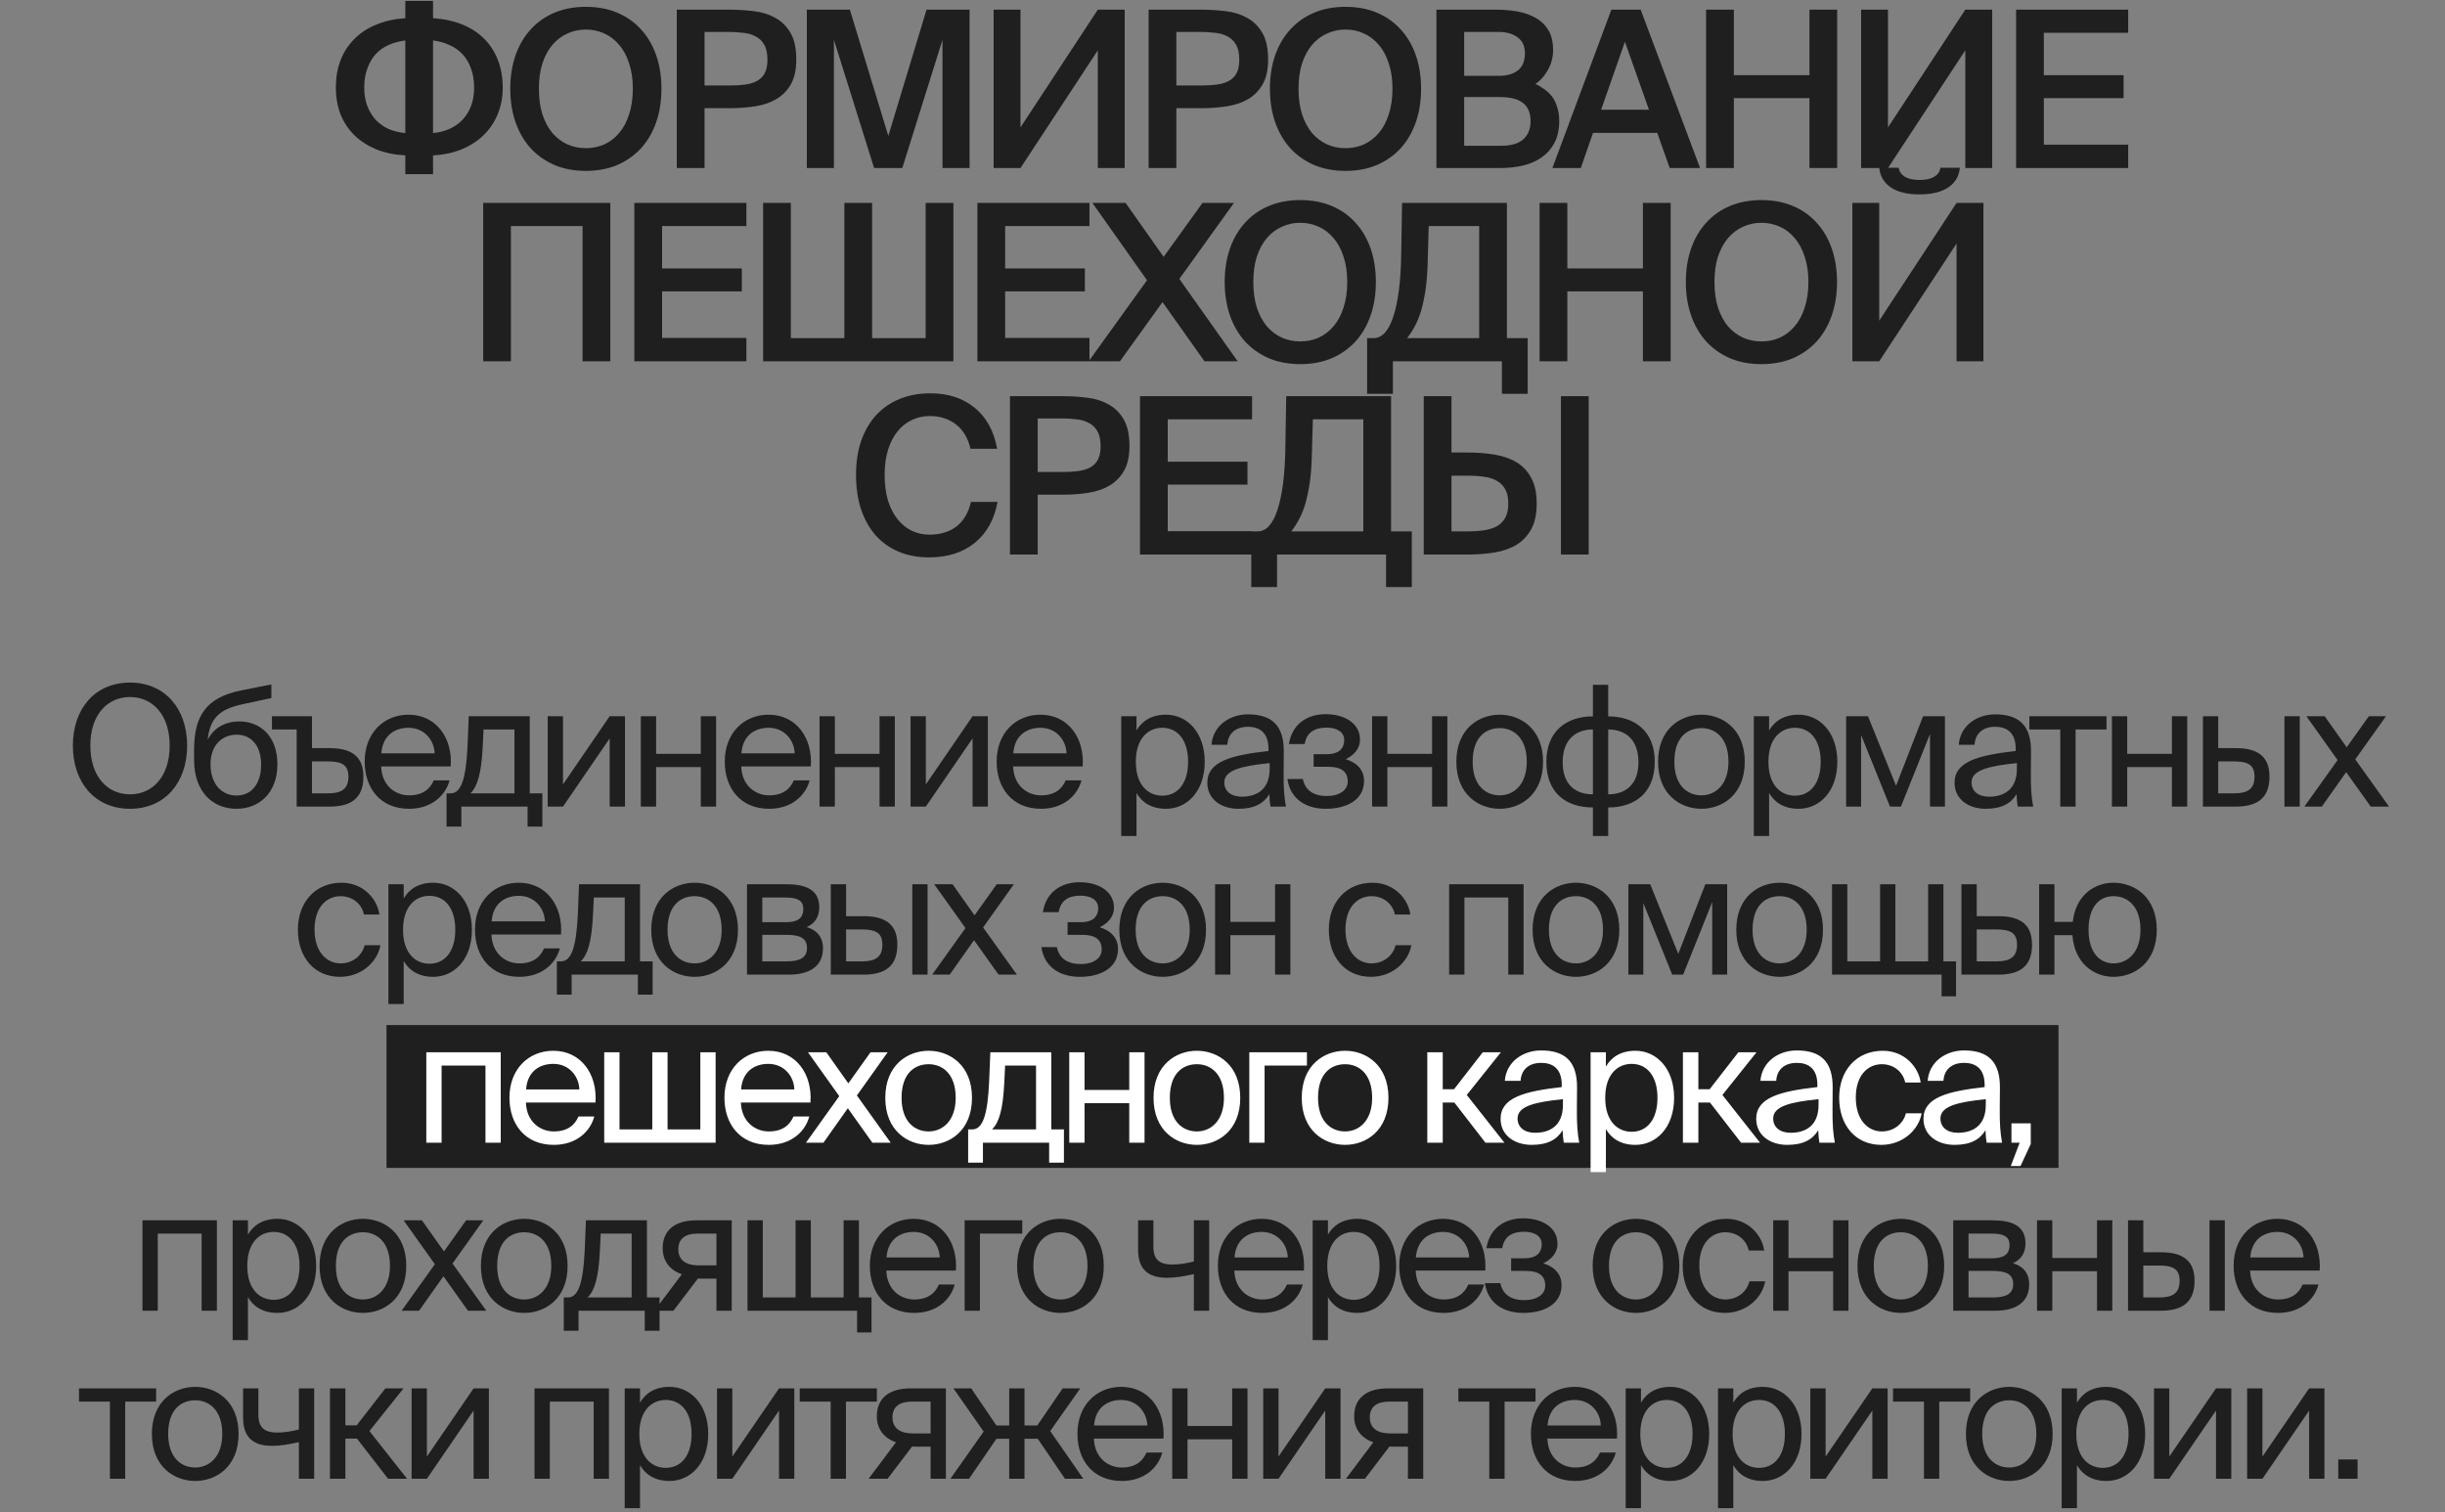 <?xml version="1.0" encoding="UTF-8"?> <svg xmlns="http://www.w3.org/2000/svg" width="291" height="180" viewBox="0 0 291 180" fill="none"><rect x="0" y="0" width="291" height="180" fill="#808080" stroke="none"/><path d="M51.541 2.164C52.841 2.251 54.003 2.502 55.025 2.918C56.048 3.334 56.915 3.897 57.625 4.608C58.336 5.319 58.882 6.168 59.263 7.156C59.645 8.144 59.835 9.236 59.835 10.432C59.835 11.541 59.645 12.573 59.263 13.526C58.882 14.479 58.336 15.311 57.625 16.022C56.915 16.733 56.048 17.305 55.025 17.738C54.003 18.171 52.841 18.423 51.541 18.492V20.728H48.239V18.492C46.939 18.423 45.778 18.18 44.755 17.764C43.733 17.331 42.866 16.767 42.155 16.074C41.445 15.363 40.899 14.531 40.517 13.578C40.153 12.607 39.971 11.55 39.971 10.406C39.971 9.245 40.153 8.179 40.517 7.208C40.899 6.22 41.445 5.371 42.155 4.66C42.866 3.932 43.733 3.36 44.755 2.944C45.778 2.511 46.939 2.251 48.239 2.164V0.11H51.541V2.164ZM48.239 4.816C47.511 4.903 46.844 5.085 46.237 5.362C45.648 5.622 45.137 5.986 44.703 6.454C44.287 6.922 43.958 7.494 43.715 8.17C43.473 8.829 43.351 9.583 43.351 10.432C43.351 11.247 43.473 11.975 43.715 12.616C43.958 13.24 44.287 13.786 44.703 14.254C45.137 14.705 45.648 15.069 46.237 15.346C46.844 15.606 47.511 15.771 48.239 15.84V4.816ZM51.541 15.84C52.252 15.771 52.902 15.606 53.491 15.346C54.098 15.069 54.618 14.705 55.051 14.254C55.485 13.786 55.823 13.24 56.065 12.616C56.308 11.975 56.429 11.247 56.429 10.432C56.429 9.583 56.308 8.829 56.065 8.17C55.823 7.494 55.485 6.922 55.051 6.454C54.618 5.986 54.098 5.622 53.491 5.362C52.902 5.085 52.252 4.903 51.541 4.816V15.84ZM64.139 10.562C64.139 11.706 64.277 12.72 64.555 13.604C64.849 14.488 65.248 15.233 65.751 15.84C66.271 16.429 66.869 16.88 67.545 17.192C68.221 17.487 68.949 17.634 69.729 17.634C70.509 17.634 71.237 17.487 71.913 17.192C72.589 16.88 73.178 16.429 73.681 15.84C74.201 15.233 74.599 14.488 74.877 13.604C75.171 12.72 75.319 11.706 75.319 10.562C75.319 9.418 75.171 8.413 74.877 7.546C74.599 6.662 74.201 5.925 73.681 5.336C73.178 4.729 72.589 4.279 71.913 3.984C71.237 3.672 70.509 3.516 69.729 3.516C68.949 3.516 68.221 3.672 67.545 3.984C66.869 4.279 66.271 4.729 65.751 5.336C65.248 5.925 64.849 6.662 64.555 7.546C64.277 8.413 64.139 9.418 64.139 10.562ZM78.725 10.562C78.725 12.018 78.517 13.344 78.101 14.54C77.685 15.736 77.087 16.767 76.307 17.634C75.527 18.483 74.582 19.151 73.473 19.636C72.363 20.104 71.115 20.338 69.729 20.338C68.342 20.338 67.094 20.104 65.985 19.636C64.875 19.151 63.931 18.483 63.151 17.634C62.371 16.767 61.773 15.736 61.357 14.54C60.941 13.344 60.733 12.018 60.733 10.562C60.733 9.106 60.941 7.78 61.357 6.584C61.773 5.388 62.371 4.365 63.151 3.516C63.931 2.649 64.875 1.982 65.985 1.514C67.094 1.046 68.342 0.812 69.729 0.812C71.115 0.812 72.363 1.046 73.473 1.514C74.582 1.982 75.527 2.649 76.307 3.516C77.087 4.365 77.685 5.388 78.101 6.584C78.517 7.78 78.725 9.106 78.725 10.562ZM86.765 1.15C87.805 1.15 88.801 1.211 89.755 1.332C90.725 1.453 91.575 1.722 92.303 2.138C93.048 2.554 93.646 3.152 94.097 3.932C94.547 4.712 94.773 5.761 94.773 7.078C94.773 8.274 94.565 9.245 94.149 9.99C93.733 10.735 93.169 11.325 92.459 11.758C91.748 12.191 90.907 12.486 89.937 12.642C88.966 12.798 87.926 12.876 86.817 12.876H83.853V20H80.551V1.15H86.765ZM83.853 3.802V10.172H86.921C87.545 10.172 88.125 10.137 88.663 10.068C89.2 9.999 89.668 9.86 90.067 9.652C90.465 9.444 90.777 9.141 91.003 8.742C91.228 8.326 91.341 7.78 91.341 7.104C91.341 6.341 91.211 5.743 90.951 5.31C90.691 4.859 90.344 4.53 89.911 4.322C89.495 4.097 89.009 3.958 88.455 3.906C87.9 3.837 87.337 3.802 86.765 3.802H83.853ZM104.036 20L99.252 4.738V20H96.028V1.15H101.15L105.726 16.178L110.276 1.15H115.398V20H112.174V4.738L107.39 20H104.036ZM118.259 1.15H121.457V15.164L130.661 1.15H133.859V20H130.661V5.986L121.457 20H118.259V1.15ZM142.921 1.15C143.961 1.15 144.957 1.211 145.911 1.332C146.881 1.453 147.731 1.722 148.459 2.138C149.204 2.554 149.802 3.152 150.253 3.932C150.703 4.712 150.929 5.761 150.929 7.078C150.929 8.274 150.721 9.245 150.305 9.99C149.889 10.735 149.325 11.325 148.615 11.758C147.904 12.191 147.063 12.486 146.093 12.642C145.122 12.798 144.082 12.876 142.973 12.876H140.009V20H136.707V1.15H142.921ZM140.009 3.802V10.172H143.077C143.701 10.172 144.281 10.137 144.819 10.068C145.356 9.999 145.824 9.86 146.223 9.652C146.621 9.444 146.933 9.141 147.159 8.742C147.384 8.326 147.497 7.78 147.497 7.104C147.497 6.341 147.367 5.743 147.107 5.31C146.847 4.859 146.5 4.53 146.067 4.322C145.651 4.097 145.165 3.958 144.611 3.906C144.056 3.837 143.493 3.802 142.921 3.802H140.009ZM154.55 10.562C154.55 11.706 154.688 12.72 154.966 13.604C155.26 14.488 155.659 15.233 156.162 15.84C156.682 16.429 157.28 16.88 157.956 17.192C158.632 17.487 159.36 17.634 160.14 17.634C160.92 17.634 161.648 17.487 162.324 17.192C163 16.88 163.589 16.429 164.092 15.84C164.612 15.233 165.01 14.488 165.288 13.604C165.582 12.72 165.73 11.706 165.73 10.562C165.73 9.418 165.582 8.413 165.288 7.546C165.01 6.662 164.612 5.925 164.092 5.336C163.589 4.729 163 4.279 162.324 3.984C161.648 3.672 160.92 3.516 160.14 3.516C159.36 3.516 158.632 3.672 157.956 3.984C157.28 4.279 156.682 4.729 156.162 5.336C155.659 5.925 155.26 6.662 154.966 7.546C154.688 8.413 154.55 9.418 154.55 10.562ZM169.136 10.562C169.136 12.018 168.928 13.344 168.512 14.54C168.096 15.736 167.498 16.767 166.718 17.634C165.938 18.483 164.993 19.151 163.884 19.636C162.774 20.104 161.526 20.338 160.14 20.338C158.753 20.338 157.505 20.104 156.396 19.636C155.286 19.151 154.342 18.483 153.562 17.634C152.782 16.767 152.184 15.736 151.768 14.54C151.352 13.344 151.144 12.018 151.144 10.562C151.144 9.106 151.352 7.78 151.768 6.584C152.184 5.388 152.782 4.365 153.562 3.516C154.342 2.649 155.286 1.982 156.396 1.514C157.505 1.046 158.753 0.812 160.14 0.812C161.526 0.812 162.774 1.046 163.884 1.514C164.993 1.982 165.938 2.649 166.718 3.516C167.498 4.365 168.096 5.388 168.512 6.584C168.928 7.78 169.136 9.106 169.136 10.562ZM170.962 1.15H178.06C178.909 1.15 179.741 1.219 180.556 1.358C181.37 1.497 182.098 1.748 182.74 2.112C183.381 2.459 183.892 2.944 184.274 3.568C184.655 4.192 184.846 4.989 184.846 5.96C184.846 6.844 184.629 7.65 184.196 8.378C183.78 9.106 183.294 9.643 182.74 9.99C183.121 10.163 183.485 10.38 183.832 10.64C184.178 10.883 184.482 11.177 184.742 11.524C185.002 11.871 185.201 12.287 185.34 12.772C185.496 13.24 185.574 13.786 185.574 14.41C185.574 15.433 185.383 16.299 185.002 17.01C184.638 17.703 184.135 18.275 183.494 18.726C182.852 19.177 182.098 19.506 181.232 19.714C180.382 19.905 179.481 20 178.528 20H170.962V1.15ZM174.264 17.348H178.658C179.836 17.348 180.712 17.097 181.284 16.594C181.873 16.074 182.168 15.346 182.168 14.41C182.168 13.439 181.864 12.72 181.258 12.252C180.668 11.784 179.741 11.55 178.476 11.55H174.264V17.348ZM174.264 9.028H178.372C179.342 9.028 180.105 8.811 180.66 8.378C181.214 7.945 181.492 7.26 181.492 6.324C181.492 5.492 181.206 4.868 180.634 4.452C180.062 4.019 179.308 3.802 178.372 3.802H174.264V9.028ZM191.784 1.15H195.268L202.34 20H198.726L197.244 15.814H189.6L188.144 20H184.764L191.784 1.15ZM190.562 13.058H196.256L193.396 4.972L190.562 13.058ZM218.658 1.15V20H215.356V11.68H206.36V20H203.058V1.15H206.36V8.95H215.356V1.15H218.658ZM221.506 1.15H224.704V15.164L233.908 1.15H237.106V20H233.908V5.986L224.704 20H221.506V1.15ZM239.954 1.15H253.292V3.906H243.256V8.95H252.746V11.68H243.256V17.218H253.292V20H239.954V1.15ZM69.337 43V26.906H60.809V43H57.507V24.15H72.639V43H69.337ZM75.498 24.15H88.836V26.906H78.8V31.95H88.29V34.68H78.8V40.218H88.836V43H75.498V24.15ZM90.823 43V24.15H94.125V40.244H100.495V24.15H103.797V40.244H110.167V24.15H113.469V43H90.823ZM116.329 24.15H129.667V26.906H119.631V31.95H129.121V34.68H119.631V40.218H129.667V43H116.329V24.15ZM136.516 33.354L130.016 24.15H133.968L138.492 30.572L143.12 24.15H146.864L140.364 33.198L147.306 43H143.354L138.362 35.954L133.292 43H129.574L136.516 33.354ZM149.167 33.562C149.167 34.706 149.305 35.72 149.583 36.604C149.877 37.488 150.276 38.233 150.779 38.84C151.299 39.429 151.897 39.88 152.573 40.192C153.249 40.487 153.977 40.634 154.757 40.634C155.537 40.634 156.265 40.487 156.941 40.192C157.617 39.88 158.206 39.429 158.709 38.84C159.229 38.233 159.627 37.488 159.905 36.604C160.199 35.72 160.347 34.706 160.347 33.562C160.347 32.418 160.199 31.413 159.905 30.546C159.627 29.662 159.229 28.925 158.709 28.336C158.206 27.729 157.617 27.279 156.941 26.984C156.265 26.672 155.537 26.516 154.757 26.516C153.977 26.516 153.249 26.672 152.573 26.984C151.897 27.279 151.299 27.729 150.779 28.336C150.276 28.925 149.877 29.662 149.583 30.546C149.305 31.413 149.167 32.418 149.167 33.562ZM163.753 33.562C163.753 35.018 163.545 36.344 163.129 37.54C162.713 38.736 162.115 39.767 161.335 40.634C160.555 41.483 159.61 42.151 158.501 42.636C157.391 43.104 156.143 43.338 154.757 43.338C153.37 43.338 152.122 43.104 151.013 42.636C149.903 42.151 148.959 41.483 148.179 40.634C147.399 39.767 146.801 38.736 146.385 37.54C145.969 36.344 145.761 35.018 145.761 33.562C145.761 32.106 145.969 30.78 146.385 29.584C146.801 28.388 147.399 27.365 148.179 26.516C148.959 25.649 149.903 24.982 151.013 24.514C152.122 24.046 153.37 23.812 154.757 23.812C156.143 23.812 157.391 24.046 158.501 24.514C159.61 24.982 160.555 25.649 161.335 26.516C162.115 27.365 162.713 28.388 163.129 29.584C163.545 30.78 163.753 32.106 163.753 33.562ZM181.822 46.874H178.754V43H165.78V46.874H162.712V40.244H163.466C164.488 40.244 165.277 39.386 165.832 37.67C166.404 35.937 166.716 33.51 166.768 30.39L166.872 24.15H179.352V40.244H181.822V46.874ZM176.05 26.906H170.044L169.914 31.43C169.879 32.609 169.792 33.657 169.654 34.576C169.515 35.477 169.342 36.283 169.134 36.994C168.926 37.687 168.674 38.303 168.38 38.84C168.102 39.36 167.799 39.828 167.47 40.244H176.05V26.906ZM198.839 24.15V43H195.537V34.68H186.541V43H183.239V24.15H186.541V31.95H195.537V24.15H198.839ZM204.053 33.562C204.053 34.706 204.192 35.72 204.469 36.604C204.764 37.488 205.163 38.233 205.665 38.84C206.185 39.429 206.783 39.88 207.459 40.192C208.135 40.487 208.863 40.634 209.643 40.634C210.423 40.634 211.151 40.487 211.827 40.192C212.503 39.88 213.093 39.429 213.595 38.84C214.115 38.233 214.514 37.488 214.791 36.604C215.086 35.72 215.233 34.706 215.233 33.562C215.233 32.418 215.086 31.413 214.791 30.546C214.514 29.662 214.115 28.925 213.595 28.336C213.093 27.729 212.503 27.279 211.827 26.984C211.151 26.672 210.423 26.516 209.643 26.516C208.863 26.516 208.135 26.672 207.459 26.984C206.783 27.279 206.185 27.729 205.665 28.336C205.163 28.925 204.764 29.662 204.469 30.546C204.192 31.413 204.053 32.418 204.053 33.562ZM218.639 33.562C218.639 35.018 218.431 36.344 218.015 37.54C217.599 38.736 217.001 39.767 216.221 40.634C215.441 41.483 214.497 42.151 213.387 42.636C212.278 43.104 211.03 43.338 209.643 43.338C208.257 43.338 207.009 43.104 205.899 42.636C204.79 42.151 203.845 41.483 203.065 40.634C202.285 39.767 201.687 38.736 201.271 37.54C200.855 36.344 200.647 35.018 200.647 33.562C200.647 32.106 200.855 30.78 201.271 29.584C201.687 28.388 202.285 27.365 203.065 26.516C203.845 25.649 204.79 24.982 205.899 24.514C207.009 24.046 208.257 23.812 209.643 23.812C211.03 23.812 212.278 24.046 213.387 24.514C214.497 24.982 215.441 25.649 216.221 26.516C217.001 27.365 217.599 28.388 218.015 29.584C218.431 30.78 218.639 32.106 218.639 33.562ZM233.257 19.964C233.17 20.969 232.711 21.749 231.879 22.304C231.064 22.859 229.92 23.136 228.447 23.136C226.991 23.136 225.856 22.859 225.041 22.304C224.226 21.749 223.767 20.969 223.663 19.964H225.977C226.046 20.415 226.289 20.77 226.705 21.03C227.121 21.29 227.71 21.42 228.473 21.42C229.218 21.42 229.799 21.29 230.215 21.03C230.648 20.77 230.891 20.415 230.943 19.964H233.257ZM220.465 24.15H223.663V38.164L232.867 24.15H236.065V43H232.867V28.986L223.663 43H220.465V24.15ZM118.731 59.734C118.332 61.849 117.422 63.478 116.001 64.622C114.579 65.766 112.777 66.338 110.593 66.338C109.206 66.338 107.975 66.104 106.901 65.636C105.826 65.168 104.916 64.509 104.171 63.66C103.425 62.793 102.853 61.753 102.455 60.54C102.073 59.327 101.883 57.983 101.883 56.51C101.883 55.037 102.082 53.702 102.481 52.506C102.897 51.31 103.486 50.287 104.249 49.438C105.029 48.589 105.965 47.939 107.057 47.488C108.149 47.037 109.379 46.812 110.749 46.812C112.846 46.812 114.597 47.384 116.001 48.528C117.405 49.672 118.297 51.301 118.679 53.416H115.507C115.212 52.133 114.631 51.163 113.765 50.504C112.915 49.845 111.875 49.516 110.645 49.516C109.899 49.516 109.197 49.672 108.539 49.984C107.897 50.279 107.334 50.721 106.849 51.31C106.363 51.899 105.982 52.627 105.705 53.494C105.427 54.361 105.289 55.366 105.289 56.51C105.289 57.654 105.419 58.668 105.679 59.552C105.956 60.436 106.337 61.181 106.823 61.788C107.308 62.395 107.871 62.854 108.513 63.166C109.154 63.478 109.856 63.634 110.619 63.634C111.901 63.634 112.967 63.313 113.817 62.672C114.683 62.013 115.264 61.034 115.559 59.734H118.731ZM126.417 47.15C127.457 47.15 128.453 47.211 129.407 47.332C130.377 47.453 131.227 47.722 131.955 48.138C132.7 48.554 133.298 49.152 133.749 49.932C134.199 50.712 134.425 51.761 134.425 53.078C134.425 54.274 134.217 55.245 133.801 55.99C133.385 56.735 132.821 57.325 132.111 57.758C131.4 58.191 130.559 58.486 129.589 58.642C128.618 58.798 127.578 58.876 126.469 58.876H123.505V66H120.203V47.15H126.417ZM123.505 49.802V56.172H126.573C127.197 56.172 127.777 56.137 128.315 56.068C128.852 55.999 129.32 55.86 129.719 55.652C130.117 55.444 130.429 55.141 130.655 54.742C130.88 54.326 130.993 53.78 130.993 53.104C130.993 52.341 130.863 51.743 130.603 51.31C130.343 50.859 129.996 50.53 129.563 50.322C129.147 50.097 128.661 49.958 128.107 49.906C127.552 49.837 126.989 49.802 126.417 49.802H123.505ZM135.68 47.15H149.018V49.906H138.982V54.95H148.472V57.68H138.982V63.218H149.018V66H135.68V47.15ZM168.034 69.874H164.966V66H151.992V69.874H148.924V63.244H149.678C150.701 63.244 151.49 62.386 152.044 60.67C152.616 58.937 152.928 56.51 152.98 53.39L153.084 47.15H165.564V63.244H168.034V69.874ZM162.262 49.906H156.256L156.126 54.43C156.092 55.609 156.005 56.657 155.866 57.576C155.728 58.477 155.554 59.283 155.346 59.994C155.138 60.687 154.887 61.303 154.592 61.84C154.315 62.36 154.012 62.828 153.682 63.244H162.262V49.906ZM169.452 66V47.15H172.754V53.858H174.678C175.857 53.858 176.949 53.945 177.954 54.118C178.96 54.291 179.826 54.603 180.554 55.054C181.282 55.505 181.854 56.129 182.27 56.926C182.686 57.706 182.894 58.711 182.894 59.942C182.894 61.155 182.686 62.152 182.27 62.932C181.854 63.712 181.282 64.336 180.554 64.804C179.826 65.255 178.96 65.567 177.954 65.74C176.949 65.913 175.857 66 174.678 66H169.452ZM172.754 63.244H174.782C175.441 63.244 176.056 63.201 176.628 63.114C177.2 63.027 177.703 62.871 178.136 62.646C178.57 62.403 178.908 62.065 179.15 61.632C179.393 61.199 179.514 60.635 179.514 59.942C179.514 59.231 179.393 58.659 179.15 58.226C178.908 57.793 178.57 57.455 178.136 57.212C177.703 56.969 177.2 56.813 176.628 56.744C176.056 56.657 175.441 56.614 174.782 56.614H172.754V63.244ZM185.78 66V47.15H189.082V66H185.78Z" fill="#1F1F1F"></path><rect x="46" y="122" width="199" height="17" fill="#1F1F1F"></rect><path d="M15.473 96.26C11.293 96.26 8.673 93.12 8.673 88.74C8.673 84.36 11.293 81.24 15.473 81.24C19.653 81.24 22.273 84.36 22.273 88.74C22.273 93.12 19.653 96.26 15.473 96.26ZM15.473 94.54C18.113 94.54 20.193 92.48 20.193 88.74C20.193 85 18.113 82.96 15.473 82.96C12.833 82.96 10.753 85 10.753 88.74C10.753 92.48 12.833 94.54 15.473 94.54ZM33.017 90.96C33.017 94.42 30.797 96.26 28.157 96.26C25.377 96.26 23.097 94.32 23.097 90.4V89.16C23.137 85.28 24.437 83.02 28.757 82.16L32.297 81.46V83.08L28.857 83.82C26.257 84.38 24.977 85.38 24.717 88.06C25.437 86.58 26.897 85.86 28.477 85.86C30.917 85.86 33.017 87.56 33.017 90.96ZM31.077 91C31.077 88.64 29.817 87.44 28.177 87.44C26.537 87.44 25.057 88.56 25.057 90.98C25.057 93.26 26.337 94.68 28.157 94.68C29.917 94.68 31.077 93.32 31.077 91ZM39.209 89.04C42.009 89.04 43.249 90.16 43.249 92.44C43.249 95.1 41.669 96 39.209 96H35.309V86.82H32.369V85.24H37.129V89.04H39.209ZM39.049 94.42C40.649 94.42 41.469 93.9 41.469 92.44C41.469 91 40.649 90.62 38.989 90.62H37.129V94.42H39.049ZM45.365 91.22C45.445 93.54 47.085 94.66 48.685 94.66C50.285 94.66 51.165 93.94 51.625 92.88H53.505C53.005 94.74 51.305 96.26 48.685 96.26C45.285 96.26 43.405 93.82 43.405 90.64C43.405 87.24 45.685 85.06 48.625 85.06C51.905 85.06 53.885 87.82 53.645 91.22H45.365ZM45.385 89.66H51.725C51.685 88.14 50.545 86.62 48.625 86.62C47.005 86.62 45.545 87.5 45.385 89.66ZM64.55 98.38H62.79V96H54.91V98.38H53.15V94.42H53.63C54.85 94.42 55.47 92.82 55.65 88.7L55.79 85.24H63.05V94.42H64.55V98.38ZM61.23 86.82H57.55L57.45 88.88C57.29 92.08 56.83 93.6 55.99 94.42H61.23V86.82ZM72.565 87.88L67.005 96H65.185V85.24H67.005V93.36L72.565 85.24H74.385V96H72.565V87.88ZM83.41 96V91.3H78.09V96H76.27V85.24H78.09V89.72H83.41V85.24H85.23V96H83.41ZM88.221 91.22C88.301 93.54 89.941 94.66 91.541 94.66C93.141 94.66 94.021 93.94 94.481 92.88H96.361C95.861 94.74 94.161 96.26 91.541 96.26C88.141 96.26 86.261 93.82 86.261 90.64C86.261 87.24 88.541 85.06 91.481 85.06C94.761 85.06 96.741 87.82 96.501 91.22H88.221ZM88.241 89.66H94.581C94.541 88.14 93.401 86.62 91.481 86.62C89.861 86.62 88.401 87.5 88.241 89.66ZM104.682 96V91.3H99.362V96H97.542V85.24H99.362V89.72H104.682V85.24H106.502V96H104.682ZM115.753 87.88L110.193 96H108.373V85.24H110.193V93.36L115.753 85.24H117.573V96H115.753V87.88ZM120.578 91.22C120.658 93.54 122.298 94.66 123.898 94.66C125.498 94.66 126.378 93.94 126.838 92.88H128.718C128.218 94.74 126.518 96.26 123.898 96.26C120.498 96.26 118.618 93.82 118.618 90.64C118.618 87.24 120.898 85.06 123.838 85.06C127.118 85.06 129.098 87.82 128.858 91.22H120.578ZM120.598 89.66H126.938C126.898 88.14 125.758 86.62 123.838 86.62C122.218 86.62 120.758 87.5 120.598 89.66ZM135.265 85.24V86.94C135.925 85.8 137.065 85.06 138.785 85.06C141.245 85.06 143.385 87.12 143.385 90.66C143.385 94.22 141.245 96.26 138.785 96.26C137.065 96.26 135.925 95.52 135.265 94.38V99.5H133.445V85.24H135.265ZM138.325 94.7C140.185 94.7 141.405 93.22 141.405 90.66C141.405 88.1 140.185 86.62 138.325 86.62C136.705 86.62 135.185 87.82 135.185 90.66C135.185 93.5 136.705 94.7 138.325 94.7ZM143.693 93.16C143.693 90.62 146.553 89.88 150.973 89.38V89.12C150.973 87.16 149.873 86.5 148.533 86.5C147.033 86.5 146.153 87.32 146.073 88.64H144.193C144.373 86.32 146.413 85.02 148.513 85.02C151.473 85.02 152.813 86.44 152.793 89.46L152.773 91.94C152.753 93.74 152.853 94.98 153.053 96H151.213C151.153 95.6 151.093 95.16 151.073 94.52C150.413 95.62 149.293 96.26 147.393 96.26C145.373 96.26 143.693 95.14 143.693 93.16ZM151.113 90.82C147.813 91.16 145.713 91.64 145.713 93.12C145.713 94.14 146.493 94.82 147.793 94.82C149.493 94.82 151.113 94.04 151.113 91.5V90.82ZM162.344 92.94C162.344 95.26 160.204 96.26 157.804 96.26C155.524 96.26 153.584 95.18 153.224 92.72H155.064C155.344 94.1 156.384 94.74 157.924 94.74C159.424 94.74 160.404 94.04 160.404 93.02C160.404 91.78 159.584 91.26 158.064 91.26H156.344V89.76H157.964C159.204 89.76 159.984 89.2 159.984 88.08C159.984 87.06 159.044 86.6 157.884 86.6C156.564 86.6 155.524 87.08 155.284 88.56H153.404C153.764 86.22 155.524 85 157.784 85C159.904 85 161.864 86 161.864 88.04C161.864 89.12 161.124 89.9 160.164 90.36C161.304 90.7 162.344 91.48 162.344 92.94ZM170.442 96V91.3H165.122V96H163.302V85.24H165.122V89.72H170.442V85.24H172.262V96H170.442ZM183.653 90.66C183.653 94.56 180.993 96.26 178.493 96.26C175.993 96.26 173.333 94.56 173.333 90.66C173.333 86.76 175.993 85.06 178.493 85.06C180.993 85.06 183.653 86.76 183.653 90.66ZM178.493 94.66C180.133 94.66 181.713 93.42 181.713 90.66C181.713 87.8 180.133 86.66 178.493 86.66C176.853 86.66 175.273 87.72 175.273 90.66C175.273 93.52 176.853 94.66 178.493 94.66ZM191.406 85.26C194.546 85.26 196.946 87 196.946 90.66C196.946 94.44 194.506 96.1 191.406 96.1V99.5H189.586V96.1C186.466 96.1 184.046 94.44 184.046 90.66C184.046 87 186.466 85.26 189.586 85.26V81.5H191.406V85.26ZM189.586 86.82C187.486 86.82 185.986 88.08 185.986 90.72C185.986 93.34 187.466 94.54 189.586 94.54V86.82ZM191.406 94.54C193.506 94.54 195.006 93.34 195.006 90.72C195.006 88.08 193.526 86.82 191.406 86.82V94.54ZM207.66 90.66C207.66 94.56 205 96.26 202.5 96.26C200 96.26 197.34 94.56 197.34 90.66C197.34 86.76 200 85.06 202.5 85.06C205 85.06 207.66 86.76 207.66 90.66ZM202.5 94.66C204.14 94.66 205.72 93.42 205.72 90.66C205.72 87.8 204.14 86.66 202.5 86.66C200.86 86.66 199.28 87.72 199.28 90.66C199.28 93.52 200.86 94.66 202.5 94.66ZM210.556 85.24V86.94C211.216 85.8 212.356 85.06 214.076 85.06C216.536 85.06 218.676 87.12 218.676 90.66C218.676 94.22 216.536 96.26 214.076 96.26C212.356 96.26 211.216 95.52 210.556 94.38V99.5H208.736V85.24H210.556ZM213.616 94.7C215.476 94.7 216.696 93.22 216.696 90.66C216.696 88.1 215.476 86.62 213.616 86.62C211.996 86.62 210.476 87.82 210.476 90.66C210.476 93.5 211.996 94.7 213.616 94.7ZM231.484 96H229.704V87.36L226.244 96H224.944L221.504 87.48V96H219.724V85.24H222.324L225.664 93.52L228.884 85.24H231.484V96ZM232.628 93.16C232.628 90.62 235.488 89.88 239.908 89.38V89.12C239.908 87.16 238.808 86.5 237.468 86.5C235.968 86.5 235.088 87.32 235.008 88.64H233.128C233.308 86.32 235.348 85.02 237.448 85.02C240.408 85.02 241.748 86.44 241.728 89.46L241.708 91.94C241.688 93.74 241.788 94.98 241.988 96H240.148C240.088 95.6 240.028 95.16 240.008 94.52C239.348 95.62 238.228 96.26 236.328 96.26C234.308 96.26 232.628 95.14 232.628 93.16ZM240.048 90.82C236.748 91.16 234.648 91.64 234.648 93.12C234.648 94.14 235.428 94.82 236.728 94.82C238.428 94.82 240.048 94.04 240.048 91.5V90.82ZM247.033 86.82V96H245.213V86.82H241.533V85.24H250.713V86.82H247.033ZM258.498 96V91.3H253.178V96H251.358V85.24H253.178V89.72H258.498V85.24H260.318V96H258.498ZM262.19 96V85.24H264.01V89.04H266.09C268.87 89.04 270.11 90.16 270.11 92.44C270.11 95.1 268.53 96 266.07 96H262.19ZM271.89 96V85.24H273.71V96H271.89ZM264.01 94.42H265.91C267.51 94.42 268.33 93.9 268.33 92.44C268.33 91 267.51 90.62 265.85 90.62H264.01V94.42ZM280.319 90.38L284.339 96H282.159L279.239 91.9L276.339 96H274.259L278.219 90.46L274.499 85.24H276.679L279.299 88.94L281.939 85.24H283.979L280.319 90.38ZM45.155 108.84H43.315C43.055 107.56 41.935 106.66 40.535 106.66C38.915 106.66 37.435 107.92 37.435 110.62C37.435 113.36 38.935 114.66 40.535 114.66C42.055 114.66 43.135 113.64 43.395 112.5H45.275C44.915 114.52 42.975 116.26 40.475 116.26C37.395 116.26 35.455 113.92 35.455 110.64C35.455 107.44 37.475 105.06 40.655 105.06C43.255 105.06 44.915 107.02 45.155 108.84ZM48.047 105.24V106.94C48.708 105.8 49.847 105.06 51.568 105.06C54.028 105.06 56.167 107.12 56.167 110.66C56.167 114.22 54.028 116.26 51.568 116.26C49.847 116.26 48.708 115.52 48.047 114.38V119.5H46.227V105.24H48.047ZM51.108 114.7C52.968 114.7 54.188 113.22 54.188 110.66C54.188 108.1 52.968 106.62 51.108 106.62C49.487 106.62 47.968 107.82 47.968 110.66C47.968 113.5 49.487 114.7 51.108 114.7ZM58.491 111.22C58.571 113.54 60.211 114.66 61.811 114.66C63.411 114.66 64.291 113.94 64.751 112.88H66.631C66.131 114.74 64.431 116.26 61.811 116.26C58.411 116.26 56.531 113.82 56.531 110.64C56.531 107.24 58.811 105.06 61.751 105.06C65.031 105.06 67.011 107.82 66.771 111.22H58.491ZM58.511 109.66H64.851C64.811 108.14 63.671 106.62 61.751 106.62C60.131 106.62 58.671 107.5 58.511 109.66ZM77.677 118.38H75.917V116H68.037V118.38H66.277V114.42H66.757C67.977 114.42 68.597 112.82 68.777 108.7L68.917 105.24H76.177V114.42H77.677V118.38ZM74.357 106.82H70.677L70.577 108.88C70.417 112.08 69.957 113.6 69.117 114.42H74.357V106.82ZM87.831 110.66C87.831 114.56 85.171 116.26 82.671 116.26C80.171 116.26 77.511 114.56 77.511 110.66C77.511 106.76 80.171 105.06 82.671 105.06C85.171 105.06 87.831 106.76 87.831 110.66ZM82.671 114.66C84.311 114.66 85.891 113.42 85.891 110.66C85.891 107.8 84.311 106.66 82.671 106.66C81.031 106.66 79.451 107.72 79.451 110.66C79.451 113.52 81.031 114.66 82.671 114.66ZM93.588 105.24C95.748 105.24 97.508 105.8 97.508 107.98C97.508 109.12 96.988 109.92 96.008 110.34C97.108 110.66 97.948 111.42 97.948 112.86C97.948 115.1 96.208 116 93.908 116H88.908V105.24H93.588ZM93.468 109.76C94.788 109.76 95.608 109.4 95.608 108.18C95.608 107.06 94.748 106.82 93.408 106.82H90.728V109.76H93.468ZM90.728 114.42H93.628C95.228 114.42 96.048 113.96 96.048 112.84C96.048 111.66 95.228 111.26 93.568 111.26H90.728V114.42ZM98.88 116V105.24H100.7V109.04H102.78C105.56 109.04 106.8 110.16 106.8 112.44C106.8 115.1 105.22 116 102.76 116H98.88ZM108.58 116V105.24H110.4V116H108.58ZM100.7 114.42H102.6C104.2 114.42 105.02 113.9 105.02 112.44C105.02 111 104.2 110.62 102.54 110.62H100.7V114.42ZM117.009 110.38L121.029 116H118.849L115.929 111.9L113.029 116H110.949L114.909 110.46L111.189 105.24H113.369L115.989 108.94L118.629 105.24H120.669L117.009 110.38ZM133.064 112.94C133.064 115.26 130.924 116.26 128.524 116.26C126.244 116.26 124.304 115.18 123.944 112.72H125.784C126.064 114.1 127.104 114.74 128.644 114.74C130.144 114.74 131.124 114.04 131.124 113.02C131.124 111.78 130.304 111.26 128.784 111.26H127.064V109.76H128.684C129.924 109.76 130.704 109.2 130.704 108.08C130.704 107.06 129.764 106.6 128.604 106.6C127.284 106.6 126.244 107.08 126.004 108.56H124.124C124.484 106.22 126.244 105 128.504 105C130.624 105 132.584 106 132.584 108.04C132.584 109.12 131.844 109.9 130.884 110.36C132.024 110.7 133.064 111.48 133.064 112.94ZM143.541 110.66C143.541 114.56 140.881 116.26 138.381 116.26C135.881 116.26 133.221 114.56 133.221 110.66C133.221 106.76 135.881 105.06 138.381 105.06C140.881 105.06 143.541 106.76 143.541 110.66ZM138.381 114.66C140.021 114.66 141.601 113.42 141.601 110.66C141.601 107.8 140.021 106.66 138.381 106.66C136.741 106.66 135.161 107.72 135.161 110.66C135.161 113.52 136.741 114.66 138.381 114.66ZM151.758 116V111.3H146.438V116H144.618V105.24H146.438V109.72H151.758V105.24H153.578V116H151.758ZM167.855 108.84H166.015C165.755 107.56 164.635 106.66 163.235 106.66C161.615 106.66 160.135 107.92 160.135 110.62C160.135 113.36 161.635 114.66 163.235 114.66C164.755 114.66 165.835 113.64 166.095 112.5H167.975C167.615 114.52 165.675 116.26 163.175 116.26C160.095 116.26 158.155 113.92 158.155 110.64C158.155 107.44 160.175 105.06 163.355 105.06C165.955 105.06 167.615 107.02 167.855 108.84ZM181.334 116H179.514V106.82H174.294V116H172.474V105.24H181.334V116ZM192.728 110.66C192.728 114.56 190.068 116.26 187.568 116.26C185.068 116.26 182.408 114.56 182.408 110.66C182.408 106.76 185.068 105.06 187.568 105.06C190.068 105.06 192.728 106.76 192.728 110.66ZM187.568 114.66C189.208 114.66 190.788 113.42 190.788 110.66C190.788 107.8 189.208 106.66 187.568 106.66C185.928 106.66 184.348 107.72 184.348 110.66C184.348 113.52 185.928 114.66 187.568 114.66ZM205.565 116H203.785V107.36L200.325 116H199.025L195.585 107.48V116H193.805V105.24H196.405L199.745 113.52L202.965 105.24H205.565V116ZM216.969 110.66C216.969 114.56 214.309 116.26 211.809 116.26C209.309 116.26 206.649 114.56 206.649 110.66C206.649 106.76 209.309 105.06 211.809 105.06C214.309 105.06 216.969 106.76 216.969 110.66ZM211.809 114.66C213.449 114.66 215.029 113.42 215.029 110.66C215.029 107.8 213.449 106.66 211.809 106.66C210.169 106.66 208.589 107.72 208.589 110.66C208.589 113.52 210.169 114.66 211.809 114.66ZM232.805 118.58H231.085V116H218.045V105.24H219.865V114.42H223.765V105.24H225.585V114.42H229.485V105.24H231.305V114.42H232.805V118.58ZM237.827 109.04C240.627 109.04 241.847 110.16 241.847 112.44C241.847 115.1 240.287 116 237.807 116H233.447V105.24H235.267V109.04H237.827ZM237.647 114.42C239.247 114.42 240.067 113.88 240.067 112.44C240.067 111.02 239.247 110.62 237.607 110.62H235.267V114.42H237.647ZM251.536 105.06C254.036 105.06 256.696 106.76 256.696 110.66C256.696 114.56 254.036 116.26 251.536 116.26C249.296 116.26 246.916 114.74 246.656 111.3H244.516V116H242.696V105.24H244.516V109.72H246.696C247.056 106.48 249.356 105.06 251.536 105.06ZM251.536 114.66C253.176 114.66 254.756 113.42 254.756 110.66C254.756 107.8 253.176 106.66 251.536 106.66C250.036 106.66 248.576 107.72 248.576 110.66C248.576 113.52 250.036 114.66 251.536 114.66ZM25.816 156H23.996V146.82H18.776V156H16.956V145.24H25.816V156ZM29.51 145.24V146.94C30.17 145.8 31.31 145.06 33.03 145.06C35.49 145.06 37.63 147.12 37.63 150.66C37.63 154.22 35.49 156.26 33.03 156.26C31.31 156.26 30.17 155.52 29.51 154.38V159.5H27.69V145.24H29.51ZM32.57 154.7C34.43 154.7 35.65 153.22 35.65 150.66C35.65 148.1 34.43 146.62 32.57 146.62C30.95 146.62 29.43 147.82 29.43 150.66C29.43 153.5 30.95 154.7 32.57 154.7ZM48.354 150.66C48.354 154.56 45.694 156.26 43.194 156.26C40.694 156.26 38.034 154.56 38.034 150.66C38.034 146.76 40.694 145.06 43.194 145.06C45.694 145.06 48.354 146.76 48.354 150.66ZM43.194 154.66C44.834 154.66 46.414 153.42 46.414 150.66C46.414 147.8 44.834 146.66 43.194 146.66C41.554 146.66 39.974 147.72 39.974 150.66C39.974 153.52 41.554 154.66 43.194 154.66ZM53.858 150.38L57.878 156H55.698L52.778 151.9L49.878 156H47.798L51.758 150.46L48.038 145.24H50.218L52.838 148.94L55.478 145.24H57.518L53.858 150.38ZM67.555 150.66C67.555 154.56 64.895 156.26 62.395 156.26C59.895 156.26 57.235 154.56 57.235 150.66C57.235 146.76 59.895 145.06 62.395 145.06C64.895 145.06 67.555 146.76 67.555 150.66ZM62.395 154.66C64.035 154.66 65.615 153.42 65.615 150.66C65.615 147.8 64.035 146.66 62.395 146.66C60.755 146.66 59.175 147.72 59.175 150.66C59.175 153.52 60.755 154.66 62.395 154.66ZM78.497 158.38H76.737V156H68.857V158.38H67.097V154.42H67.577C68.797 154.42 69.417 152.82 69.597 148.7L69.737 145.24H76.997V154.42H78.497V158.38ZM75.177 146.82H71.497L71.397 148.88C71.237 152.08 70.777 153.6 69.937 154.42H75.177V146.82ZM87.091 156H85.271V152.18H83.611C83.491 152.18 83.291 152.18 83.071 152.16L80.151 156H77.891L81.151 151.66C79.811 151.2 78.871 150.16 78.871 148.56C78.871 146.36 80.411 145.24 82.871 145.24H87.091V156ZM82.971 146.82C81.651 146.82 80.731 147.38 80.731 148.68C80.731 150.14 81.871 150.6 83.131 150.6H85.271V146.82H82.971ZM103.727 158.58H102.007V156H88.967V145.24H90.787V154.42H94.687V145.24H96.507V154.42H100.407V145.24H102.227V154.42H103.727V158.58ZM105.488 151.22C105.568 153.54 107.208 154.66 108.808 154.66C110.408 154.66 111.288 153.94 111.748 152.88H113.628C113.128 154.74 111.428 156.26 108.808 156.26C105.408 156.26 103.528 153.82 103.528 150.64C103.528 147.24 105.808 145.06 108.748 145.06C112.028 145.06 114.008 147.82 113.768 151.22H105.488ZM105.508 149.66H111.848C111.808 148.14 110.668 146.62 108.748 146.62C107.128 146.62 105.668 147.5 105.508 149.66ZM116.629 146.82V156H114.809V145.24H121.669V146.82H116.629ZM131.371 150.66C131.371 154.56 128.711 156.26 126.211 156.26C123.711 156.26 121.051 154.56 121.051 150.66C121.051 146.76 123.711 145.06 126.211 145.06C128.711 145.06 131.371 146.76 131.371 150.66ZM126.211 154.66C127.851 154.66 129.431 153.42 129.431 150.66C129.431 147.8 127.851 146.66 126.211 146.66C124.571 146.66 122.991 147.72 122.991 150.66C122.991 153.52 124.571 154.66 126.211 154.66ZM142.094 156V151.64C140.854 151.92 139.874 152.08 138.894 152.08C136.654 152.08 135.454 151.06 135.454 148.74V145.24H137.274V148.36C137.274 149.96 138.034 150.5 139.554 150.5C140.274 150.5 141.094 150.38 142.094 150.14V145.24H143.914V156H142.094ZM146.91 151.22C146.99 153.54 148.63 154.66 150.23 154.66C151.83 154.66 152.71 153.94 153.17 152.88H155.05C154.55 154.74 152.85 156.26 150.23 156.26C146.83 156.26 144.95 153.82 144.95 150.64C144.95 147.24 147.23 145.06 150.17 145.06C153.45 145.06 155.43 147.82 155.19 151.22H146.91ZM146.93 149.66H153.27C153.23 148.14 152.09 146.62 150.17 146.62C148.55 146.62 147.09 147.5 146.93 149.66ZM158.051 145.24V146.94C158.711 145.8 159.851 145.06 161.571 145.06C164.031 145.06 166.171 147.12 166.171 150.66C166.171 154.22 164.031 156.26 161.571 156.26C159.851 156.26 158.711 155.52 158.051 154.38V159.5H156.231V145.24H158.051ZM161.111 154.7C162.971 154.7 164.191 153.22 164.191 150.66C164.191 148.1 162.971 146.62 161.111 146.62C159.491 146.62 157.971 147.82 157.971 150.66C157.971 153.5 159.491 154.7 161.111 154.7ZM168.494 151.22C168.574 153.54 170.214 154.66 171.814 154.66C173.414 154.66 174.294 153.94 174.754 152.88H176.634C176.134 154.74 174.434 156.26 171.814 156.26C168.414 156.26 166.534 153.82 166.534 150.64C166.534 147.24 168.814 145.06 171.754 145.06C175.034 145.06 177.014 147.82 176.774 151.22H168.494ZM168.514 149.66H174.854C174.814 148.14 173.674 146.62 171.754 146.62C170.134 146.62 168.674 147.5 168.514 149.66ZM185.853 152.94C185.853 155.26 183.713 156.26 181.313 156.26C179.033 156.26 177.093 155.18 176.733 152.72H178.573C178.853 154.1 179.893 154.74 181.433 154.74C182.933 154.74 183.913 154.04 183.913 153.02C183.913 151.78 183.093 151.26 181.573 151.26H179.853V149.76H181.473C182.713 149.76 183.493 149.2 183.493 148.08C183.493 147.06 182.553 146.6 181.393 146.6C180.073 146.6 179.033 147.08 178.793 148.56H176.913C177.273 146.22 179.033 145 181.293 145C183.413 145 185.373 146 185.373 148.04C185.373 149.12 184.633 149.9 183.673 150.36C184.813 150.7 185.853 151.48 185.853 152.94ZM199.876 150.66C199.876 154.56 197.216 156.26 194.716 156.26C192.216 156.26 189.556 154.56 189.556 150.66C189.556 146.76 192.216 145.06 194.716 145.06C197.216 145.06 199.876 146.76 199.876 150.66ZM194.716 154.66C196.356 154.66 197.936 153.42 197.936 150.66C197.936 147.8 196.356 146.66 194.716 146.66C193.076 146.66 191.496 147.72 191.496 150.66C191.496 153.52 193.076 154.66 194.716 154.66ZM209.97 148.84H208.13C207.87 147.56 206.75 146.66 205.35 146.66C203.73 146.66 202.25 147.92 202.25 150.62C202.25 153.36 203.75 154.66 205.35 154.66C206.87 154.66 207.95 153.64 208.21 152.5H210.09C209.73 154.52 207.79 156.26 205.29 156.26C202.21 156.26 200.27 153.92 200.27 150.64C200.27 147.44 202.29 145.06 205.47 145.06C208.07 145.06 209.73 147.02 209.97 148.84ZM218.182 156V151.3H212.862V156H211.042V145.24H212.862V149.72H218.182V145.24H220.002V156H218.182ZM231.394 150.66C231.394 154.56 228.734 156.26 226.234 156.26C223.734 156.26 221.074 154.56 221.074 150.66C221.074 146.76 223.734 145.06 226.234 145.06C228.734 145.06 231.394 146.76 231.394 150.66ZM226.234 154.66C227.874 154.66 229.454 153.42 229.454 150.66C229.454 147.8 227.874 146.66 226.234 146.66C224.594 146.66 223.014 147.72 223.014 150.66C223.014 153.52 224.594 154.66 226.234 154.66ZM237.15 145.24C239.31 145.24 241.07 145.8 241.07 147.98C241.07 149.12 240.55 149.92 239.57 150.34C240.67 150.66 241.51 151.42 241.51 152.86C241.51 155.1 239.77 156 237.47 156H232.47V145.24H237.15ZM237.03 149.76C238.35 149.76 239.17 149.4 239.17 148.18C239.17 147.06 238.31 146.82 236.97 146.82H234.29V149.76H237.03ZM234.29 154.42H237.19C238.79 154.42 239.61 153.96 239.61 152.84C239.61 151.66 238.79 151.26 237.13 151.26H234.29V154.42ZM249.582 156V151.3H244.262V156H242.442V145.24H244.262V149.72H249.582V145.24H251.402V156H249.582ZM253.274 156V145.24H255.094V149.04H257.174C259.954 149.04 261.194 150.16 261.194 152.44C261.194 155.1 259.614 156 257.154 156H253.274ZM262.974 156V145.24H264.794V156H262.974ZM255.094 154.42H256.994C258.594 154.42 259.414 153.9 259.414 152.44C259.414 151 258.594 150.62 256.934 150.62H255.094V154.42ZM267.803 151.22C267.883 153.54 269.523 154.66 271.123 154.66C272.723 154.66 273.603 153.94 274.063 152.88H275.943C275.443 154.74 273.743 156.26 271.123 156.26C267.723 156.26 265.843 153.82 265.843 150.64C265.843 147.24 268.123 145.06 271.063 145.06C274.343 145.06 276.323 147.82 276.083 151.22H267.803ZM267.823 149.66H274.163C274.123 148.14 272.983 146.62 271.063 146.62C269.443 146.62 267.983 147.5 267.823 149.66ZM14.902 166.82V176H13.082V166.82H9.402V165.24H18.582V166.82H14.902ZM28.396 170.66C28.396 174.56 25.736 176.26 23.236 176.26C20.736 176.26 18.076 174.56 18.076 170.66C18.076 166.76 20.736 165.06 23.236 165.06C25.736 165.06 28.396 166.76 28.396 170.66ZM23.236 174.66C24.876 174.66 26.456 173.42 26.456 170.66C26.456 167.8 24.876 166.66 23.236 166.66C21.596 166.66 20.016 167.72 20.016 170.66C20.016 173.52 21.596 174.66 23.236 174.66ZM35.573 176V171.64C34.333 171.92 33.353 172.08 32.373 172.08C30.133 172.08 28.933 171.06 28.933 168.74V165.24H30.753V168.36C30.753 169.96 31.513 170.5 33.033 170.5C33.753 170.5 34.573 170.38 35.573 170.14V165.24H37.393V176H35.573ZM42.489 171.22H41.109V176H39.269V165.24H41.109V169.64H42.449L45.869 165.24H48.029L43.969 170.32L48.449 176H46.189L42.489 171.22ZM56.367 167.88L50.807 176H48.987V165.24H50.807V173.36L56.367 165.24H58.187V176H56.367V167.88ZM72.478 176H70.658V166.82H65.438V176H63.618V165.24H72.478V176ZM76.172 165.24V166.94C76.832 165.8 77.972 165.06 79.692 165.06C82.152 165.06 84.292 167.12 84.292 170.66C84.292 174.22 82.152 176.26 79.692 176.26C77.972 176.26 76.832 175.52 76.172 174.38V179.5H74.352V165.24H76.172ZM79.232 174.7C81.092 174.7 82.312 173.22 82.312 170.66C82.312 168.1 81.092 166.62 79.232 166.62C77.612 166.62 76.092 167.82 76.092 170.66C76.092 173.5 77.612 174.7 79.232 174.7ZM92.719 167.88L87.159 176H85.339V165.24H87.159V173.36L92.719 165.24H94.539V176H92.719V167.88ZM100.684 166.82V176H98.864V166.82H95.184V165.24H104.364V166.82H100.684ZM112.579 176H110.759V172.18H109.099C108.979 172.18 108.779 172.18 108.559 172.16L105.639 176H103.379L106.639 171.66C105.299 171.2 104.359 170.16 104.359 168.56C104.359 166.36 105.899 165.24 108.359 165.24H112.579V176ZM108.459 166.82C107.139 166.82 106.219 167.38 106.219 168.68C106.219 170.14 107.359 170.6 108.619 170.6H110.759V166.82H108.459ZM128.934 176H126.754L123.514 171.24H121.934V176H120.114V171.24H118.594L115.334 176H113.114L117.074 170.38L113.474 165.24H115.594L118.594 169.66H120.114V165.24H121.934V169.66H123.454L126.474 165.24H128.574L124.994 170.32L128.934 176ZM130.194 171.22C130.274 173.54 131.914 174.66 133.514 174.66C135.114 174.66 135.994 173.94 136.454 172.88H138.334C137.834 174.74 136.134 176.26 133.514 176.26C130.114 176.26 128.234 173.82 128.234 170.64C128.234 167.24 130.514 165.06 133.454 165.06C136.734 165.06 138.714 167.82 138.474 171.22H130.194ZM130.214 169.66H136.554C136.514 168.14 135.374 166.62 133.454 166.62C131.834 166.62 130.374 167.5 130.214 169.66ZM146.655 176V171.3H141.335V176H139.515V165.24H141.335V169.72H146.655V165.24H148.475V176H146.655ZM157.726 167.88L152.166 176H150.346V165.24H152.166V173.36L157.726 165.24H159.546V176H157.726V167.88ZM169.391 176H167.571V172.18H165.911C165.791 172.18 165.591 172.18 165.371 172.16L162.451 176H160.191L163.451 171.66C162.111 171.2 161.171 170.16 161.171 168.56C161.171 166.36 162.711 165.24 165.171 165.24H169.391V176ZM165.271 166.82C163.951 166.82 163.031 167.38 163.031 168.68C163.031 170.14 164.171 170.6 165.431 170.6H167.571V166.82H165.271ZM179.073 166.82V176H177.253V166.82H173.573V165.24H182.753V166.82H179.073ZM184.166 171.22C184.246 173.54 185.886 174.66 187.486 174.66C189.086 174.66 189.966 173.94 190.426 172.88H192.306C191.806 174.74 190.106 176.26 187.486 176.26C184.086 176.26 182.206 173.82 182.206 170.64C182.206 167.24 184.486 165.06 187.426 165.06C190.706 165.06 192.686 167.82 192.446 171.22H184.166ZM184.186 169.66H190.526C190.486 168.14 189.346 166.62 187.426 166.62C185.806 166.62 184.346 167.5 184.186 169.66ZM195.307 165.24V166.94C195.967 165.8 197.107 165.06 198.827 165.06C201.287 165.06 203.427 167.12 203.427 170.66C203.427 174.22 201.287 176.26 198.827 176.26C197.107 176.26 195.967 175.52 195.307 174.38V179.5H193.487V165.24H195.307ZM198.367 174.7C200.227 174.7 201.447 173.22 201.447 170.66C201.447 168.1 200.227 166.62 198.367 166.62C196.747 166.62 195.227 167.82 195.227 170.66C195.227 173.5 196.747 174.7 198.367 174.7ZM206.294 165.24V166.94C206.954 165.8 208.094 165.06 209.814 165.06C212.274 165.06 214.414 167.12 214.414 170.66C214.414 174.22 212.274 176.26 209.814 176.26C208.094 176.26 206.954 175.52 206.294 174.38V179.5H204.474V165.24H206.294ZM209.354 174.7C211.214 174.7 212.434 173.22 212.434 170.66C212.434 168.1 211.214 166.62 209.354 166.62C207.734 166.62 206.214 167.82 206.214 170.66C206.214 173.5 207.734 174.7 209.354 174.7ZM222.842 167.88L217.282 176H215.462V165.24H217.282V173.36L222.842 165.24H224.662V176H222.842V167.88ZM230.807 166.82V176H228.987V166.82H225.307V165.24H234.487V166.82H230.807ZM244.301 170.66C244.301 174.56 241.641 176.26 239.141 176.26C236.641 176.26 233.981 174.56 233.981 170.66C233.981 166.76 236.641 165.06 239.141 165.06C241.641 165.06 244.301 166.76 244.301 170.66ZM239.141 174.66C240.781 174.66 242.361 173.42 242.361 170.66C242.361 167.8 240.781 166.66 239.141 166.66C237.501 166.66 235.921 167.72 235.921 170.66C235.921 173.52 237.501 174.66 239.141 174.66ZM247.197 165.24V166.94C247.857 165.8 248.997 165.06 250.717 165.06C253.177 165.06 255.317 167.12 255.317 170.66C255.317 174.22 253.177 176.26 250.717 176.26C248.997 176.26 247.857 175.52 247.197 174.38V179.5H245.377V165.24H247.197ZM250.257 174.7C252.117 174.7 253.337 173.22 253.337 170.66C253.337 168.1 252.117 166.62 250.257 166.62C248.637 166.62 247.117 167.82 247.117 170.66C247.117 173.5 248.637 174.7 250.257 174.7ZM263.745 167.88L258.185 176H256.365V165.24H258.185V173.36L263.745 165.24H265.565V176H263.745V167.88ZM274.83 167.88L269.27 176H267.45V165.24H269.27V173.36L274.83 165.24H276.65V176H274.83V167.88ZM278.295 176V173.7H280.595V176H278.295Z" fill="#1F1F1F"></path><path d="M59.599 136H57.779V126.82H52.559V136H50.739V125.24H59.599V136ZM62.593 131.22C62.673 133.54 64.313 134.66 65.913 134.66C67.513 134.66 68.393 133.94 68.853 132.88H70.733C70.233 134.74 68.533 136.26 65.913 136.26C62.513 136.26 60.633 133.82 60.633 130.64C60.633 127.24 62.913 125.06 65.853 125.06C69.133 125.06 71.113 127.82 70.873 131.22H62.593ZM62.613 129.66H68.953C68.913 128.14 67.773 126.62 65.853 126.62C64.233 126.62 62.773 127.5 62.613 129.66ZM85.173 136H71.913V125.24H73.733V134.42H77.633V125.24H79.453V134.42H83.353V125.24H85.173V136ZM88.181 131.22C88.261 133.54 89.901 134.66 91.501 134.66C93.101 134.66 93.981 133.94 94.441 132.88H96.321C95.821 134.74 94.121 136.26 91.501 136.26C88.101 136.26 86.221 133.82 86.221 130.64C86.221 127.24 88.501 125.06 91.441 125.06C94.721 125.06 96.701 127.82 96.461 131.22H88.181ZM88.201 129.66H94.541C94.501 128.14 93.361 126.62 91.441 126.62C89.821 126.62 88.361 127.5 88.201 129.66ZM101.987 130.38L106.007 136H103.827L100.907 131.9L98.007 136H95.927L99.887 130.46L96.167 125.24H98.347L100.967 128.94L103.607 125.24H105.647L101.987 130.38ZM115.685 130.66C115.685 134.56 113.025 136.26 110.525 136.26C108.025 136.26 105.365 134.56 105.365 130.66C105.365 126.76 108.025 125.06 110.525 125.06C113.025 125.06 115.685 126.76 115.685 130.66ZM110.525 134.66C112.165 134.66 113.745 133.42 113.745 130.66C113.745 127.8 112.165 126.66 110.525 126.66C108.885 126.66 107.305 127.72 107.305 130.66C107.305 133.52 108.885 134.66 110.525 134.66ZM126.627 138.38H124.867V136H116.987V138.38H115.227V134.42H115.707C116.927 134.42 117.547 132.82 117.727 128.7L117.867 125.24H125.127V134.42H126.627V138.38ZM123.307 126.82H119.627L119.527 128.88C119.367 132.08 118.907 133.6 118.067 134.42H123.307V126.82ZM134.401 136V131.3H129.081V136H127.261V125.24H129.081V129.72H134.401V125.24H136.221V136H134.401ZM147.612 130.66C147.612 134.56 144.952 136.26 142.452 136.26C139.952 136.26 137.292 134.56 137.292 130.66C137.292 126.76 139.952 125.06 142.452 125.06C144.952 125.06 147.612 126.76 147.612 130.66ZM142.452 134.66C144.092 134.66 145.672 133.42 145.672 130.66C145.672 127.8 144.092 126.66 142.452 126.66C140.812 126.66 139.232 127.72 139.232 130.66C139.232 133.52 140.812 134.66 142.452 134.66ZM150.509 126.82V136H148.689V125.24H155.549V126.82H150.509ZM165.251 130.66C165.251 134.56 162.591 136.26 160.091 136.26C157.591 136.26 154.931 134.56 154.931 130.66C154.931 126.76 157.591 125.06 160.091 125.06C162.591 125.06 165.251 126.76 165.251 130.66ZM160.091 134.66C161.731 134.66 163.311 133.42 163.311 130.66C163.311 127.8 161.731 126.66 160.091 126.66C158.451 126.66 156.871 127.72 156.871 130.66C156.871 133.52 158.451 134.66 160.091 134.66ZM173.094 131.22H171.714V136H169.874V125.24H171.714V129.64H173.054L176.474 125.24H178.634L174.574 130.32L179.054 136H176.794L173.094 131.22ZM178.598 133.16C178.598 130.62 181.458 129.88 185.878 129.38V129.12C185.878 127.16 184.778 126.5 183.438 126.5C181.938 126.5 181.058 127.32 180.978 128.64H179.098C179.278 126.32 181.318 125.02 183.418 125.02C186.378 125.02 187.718 126.44 187.698 129.46L187.678 131.94C187.658 133.74 187.758 134.98 187.958 136H186.118C186.058 135.6 185.998 135.16 185.978 134.52C185.318 135.62 184.198 136.26 182.298 136.26C180.278 136.26 178.598 135.14 178.598 133.16ZM186.018 130.82C182.718 131.16 180.618 131.64 180.618 133.12C180.618 134.14 181.398 134.82 182.698 134.82C184.398 134.82 186.018 134.04 186.018 131.5V130.82ZM191.13 125.24V126.94C191.79 125.8 192.93 125.06 194.65 125.06C197.11 125.06 199.25 127.12 199.25 130.66C199.25 134.22 197.11 136.26 194.65 136.26C192.93 136.26 191.79 135.52 191.13 134.38V139.5H189.31V125.24H191.13ZM194.19 134.7C196.05 134.7 197.27 133.22 197.27 130.66C197.27 128.1 196.05 126.62 194.19 126.62C192.57 126.62 191.05 127.82 191.05 130.66C191.05 133.5 192.57 134.7 194.19 134.7ZM203.518 131.22H202.138V136H200.298V125.24H202.138V129.64H203.478L206.898 125.24H209.058L204.998 130.32L209.478 136H207.218L203.518 131.22ZM209.022 133.16C209.022 130.62 211.882 129.88 216.302 129.38V129.12C216.302 127.16 215.202 126.5 213.862 126.5C212.362 126.5 211.482 127.32 211.402 128.64H209.522C209.702 126.32 211.742 125.02 213.842 125.02C216.802 125.02 218.142 126.44 218.122 129.46L218.102 131.94C218.082 133.74 218.182 134.98 218.382 136H216.542C216.482 135.6 216.422 135.16 216.402 134.52C215.742 135.62 214.622 136.26 212.722 136.26C210.702 136.26 209.022 135.14 209.022 133.16ZM216.442 130.82C213.142 131.16 211.042 131.64 211.042 133.12C211.042 134.14 211.822 134.82 213.122 134.82C214.822 134.82 216.442 134.04 216.442 131.5V130.82ZM228.594 128.84H226.754C226.494 127.56 225.374 126.66 223.974 126.66C222.354 126.66 220.874 127.92 220.874 130.62C220.874 133.36 222.374 134.66 223.974 134.66C225.494 134.66 226.574 133.64 226.834 132.5H228.714C228.354 134.52 226.414 136.26 223.914 136.26C220.834 136.26 218.894 133.92 218.894 130.64C218.894 127.44 220.914 125.06 224.094 125.06C226.694 125.06 228.354 127.02 228.594 128.84ZM228.927 133.16C228.927 130.62 231.787 129.88 236.207 129.38V129.12C236.207 127.16 235.107 126.5 233.767 126.5C232.267 126.5 231.387 127.32 231.307 128.64H229.427C229.607 126.32 231.647 125.02 233.747 125.02C236.707 125.02 238.047 126.44 238.027 129.46L238.007 131.94C237.987 133.74 238.087 134.98 238.287 136H236.447C236.387 135.6 236.327 135.16 236.307 134.52C235.647 135.62 234.527 136.26 232.627 136.26C230.607 136.26 228.927 135.14 228.927 133.16ZM236.347 130.82C233.047 131.16 230.947 131.64 230.947 133.12C230.947 134.14 231.727 134.82 233.027 134.82C234.727 134.82 236.347 134.04 236.347 131.5V130.82ZM239.398 133.7H241.698V136.16L240.478 138.78H239.318L240.378 136H239.398V133.7Z" fill="white"></path></svg> 